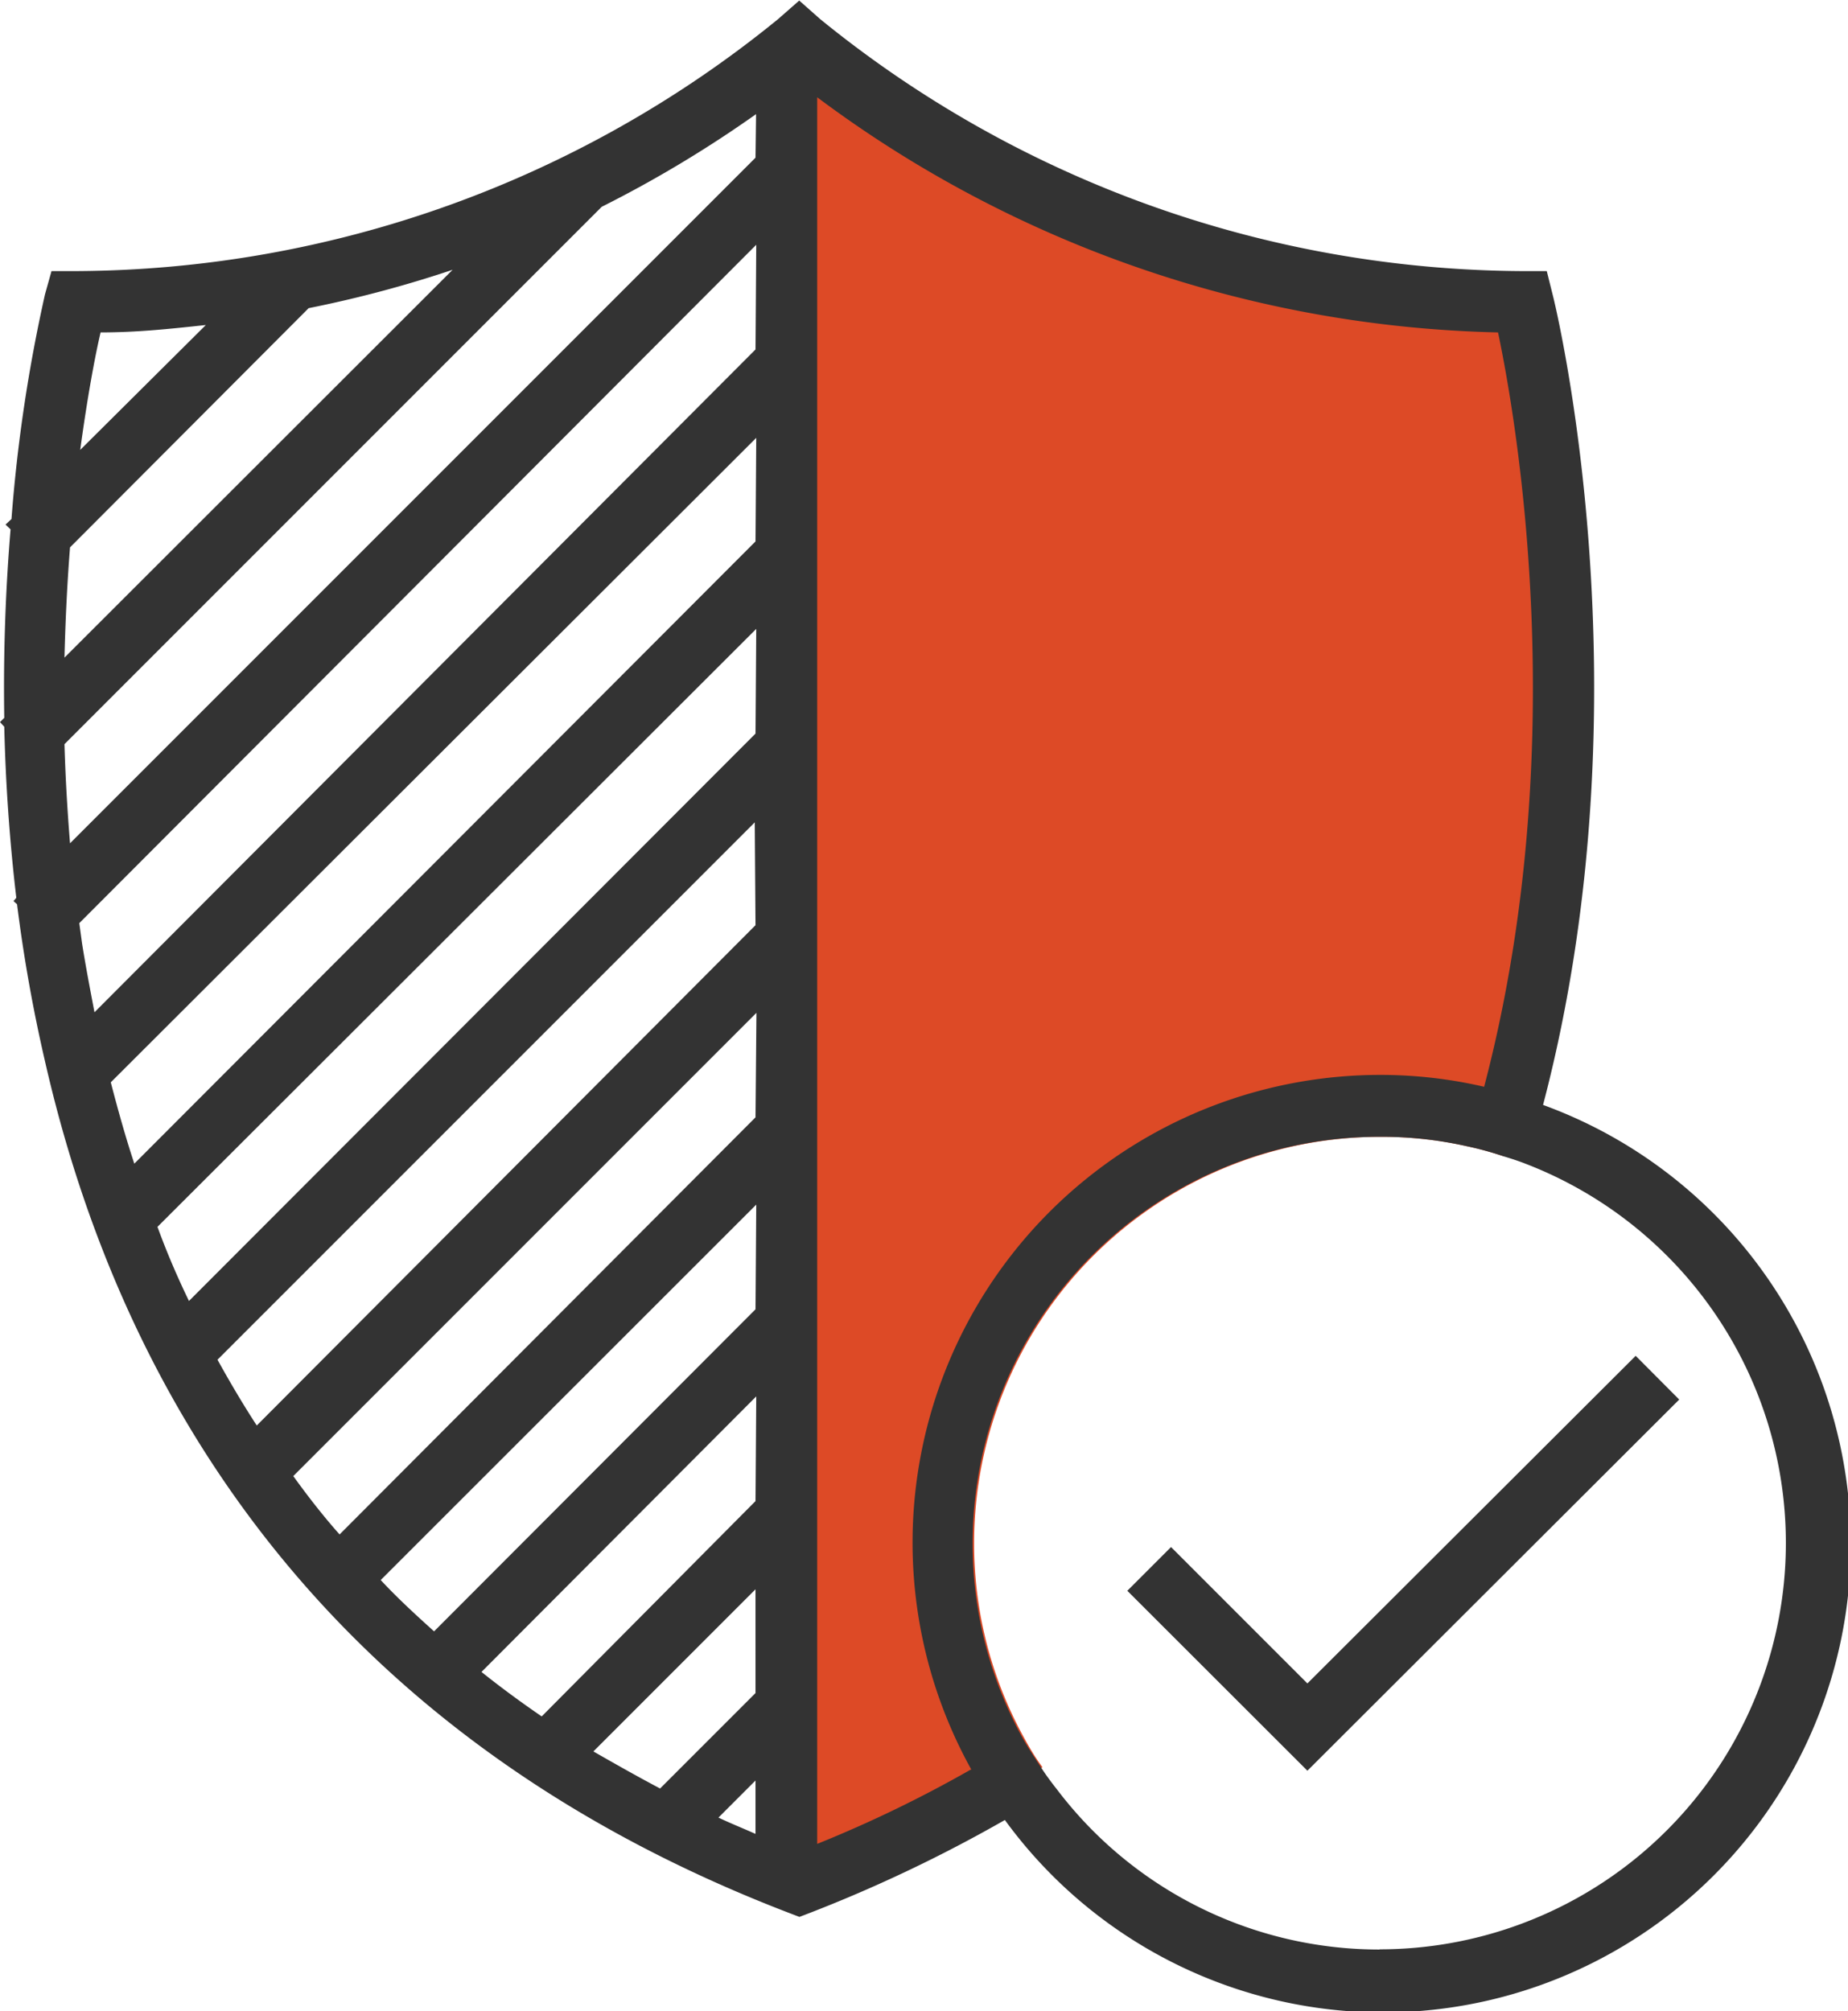 <svg id="Layer_1" data-name="Layer 1" xmlns="http://www.w3.org/2000/svg" viewBox="0 0 99.75 108.53"><defs><style>.cls-1{fill:#dd4a26;}.cls-2{fill:#333;}</style></defs><path class="cls-1" d="M86.76,63.78a17.57,17.57,0,0,0-2-.55,20.87,20.87,0,0,0-4.69-.51A21.94,21.94,0,0,0,58.15,84.64a21.68,21.68,0,0,0,2.69,10.5c.3.55.61,1.08,1,1.6A72,72,0,0,1,49,103.12V3.62a61.74,61.74,0,0,0,39.07,14S94,40.72,86.76,63.78Z" transform="translate(-5.57 -1.37)"/><path class="cls-2" d="M88.86,61c5.83-22.2.62-43.36.52-43.72L89.06,16h-1.3A60.49,60.49,0,0,1,49.84,2.4l-1.13-1-1.14,1A60.37,60.37,0,0,1,9.64,16H8.35L8,17.25A84.23,84.23,0,0,0,6.19,29.38l-.32.3.27.26c-.25,3-.4,6.45-.34,10.17l-.23.23.23.25c.07,2.93.27,6,.65,9.23L6.3,50l.19.17A83.46,83.46,0,0,0,8,58.65l0,0,0,0c4,17.55,14.73,36.18,40.12,45.94l.6.23.6-.23a77.88,77.88,0,0,0,10.49-5A25.25,25.25,0,1,0,88.86,61ZM11,19.31c2,0,3.83-.2,5.68-.4L9.9,25.65C10.29,22.78,10.7,20.58,11,19.31ZM9.35,30.91,22.23,18A63.59,63.59,0,0,0,30,15.93L9.05,36.86Q9.13,33.68,9.35,30.91Zm37,69.43c-.67-.3-1.35-.57-2-.88l2-2Zm0-7.6-5.15,5.15c-1.23-.65-2.43-1.33-3.6-2l8.75-8.75Zm0-10.36L34.81,94c-1.11-.76-2.2-1.56-3.25-2.4L46.39,76.73Zm0-10.35L29,89.41c-1-.9-2-1.82-2.88-2.77L46.39,66.38Zm0-10.36L23.9,84.18c-.89-1-1.72-2.07-2.5-3.15l25-25Zm0-10.37-26.92,27c-.75-1.15-1.45-2.34-2.12-3.55l29-29Zm0-10.34L15.77,71.58c-.62-1.28-1.19-2.6-1.7-4L46.39,35.31Zm0-10.37L12.82,64.17c-.47-1.42-.88-2.89-1.27-4.39L46.39,25Zm0-10.36L10.67,56c-.23-1.21-.47-2.45-.67-3.71l-.15-1.1L46.39,14.58Zm0-10.35-37,37c-.15-1.84-.25-3.62-.3-5.35l29-29a64.42,64.42,0,0,0,8.33-5Zm11.6,87a68.31,68.31,0,0,1-8.27,4V6.62A63.73,63.73,0,0,0,86.43,19.31c1,4.75,4.06,22.4-.75,40.71a24.7,24.7,0,0,0-5.62-.64A25.24,25.24,0,0,0,58,96.87Zm22.07,9.7a21.82,21.82,0,0,1-17.39-8.63c-.3-.38-.6-.78-.87-1.2s-.66-1-1-1.6a21.68,21.68,0,0,1-2.69-10.5A21.94,21.94,0,0,1,80.06,62.72a20.87,20.87,0,0,1,4.69.51,17.57,17.57,0,0,1,2,.55c.4.12.8.25,1.18.4a21.93,21.93,0,0,1-7.88,42.39Zm-3.88-9.65-9.72-9.71,2.36-2.36,7.36,7.36L93.86,74.54l2.35,2.36Z" transform="translate(-5.57 -1.37)"/></svg>